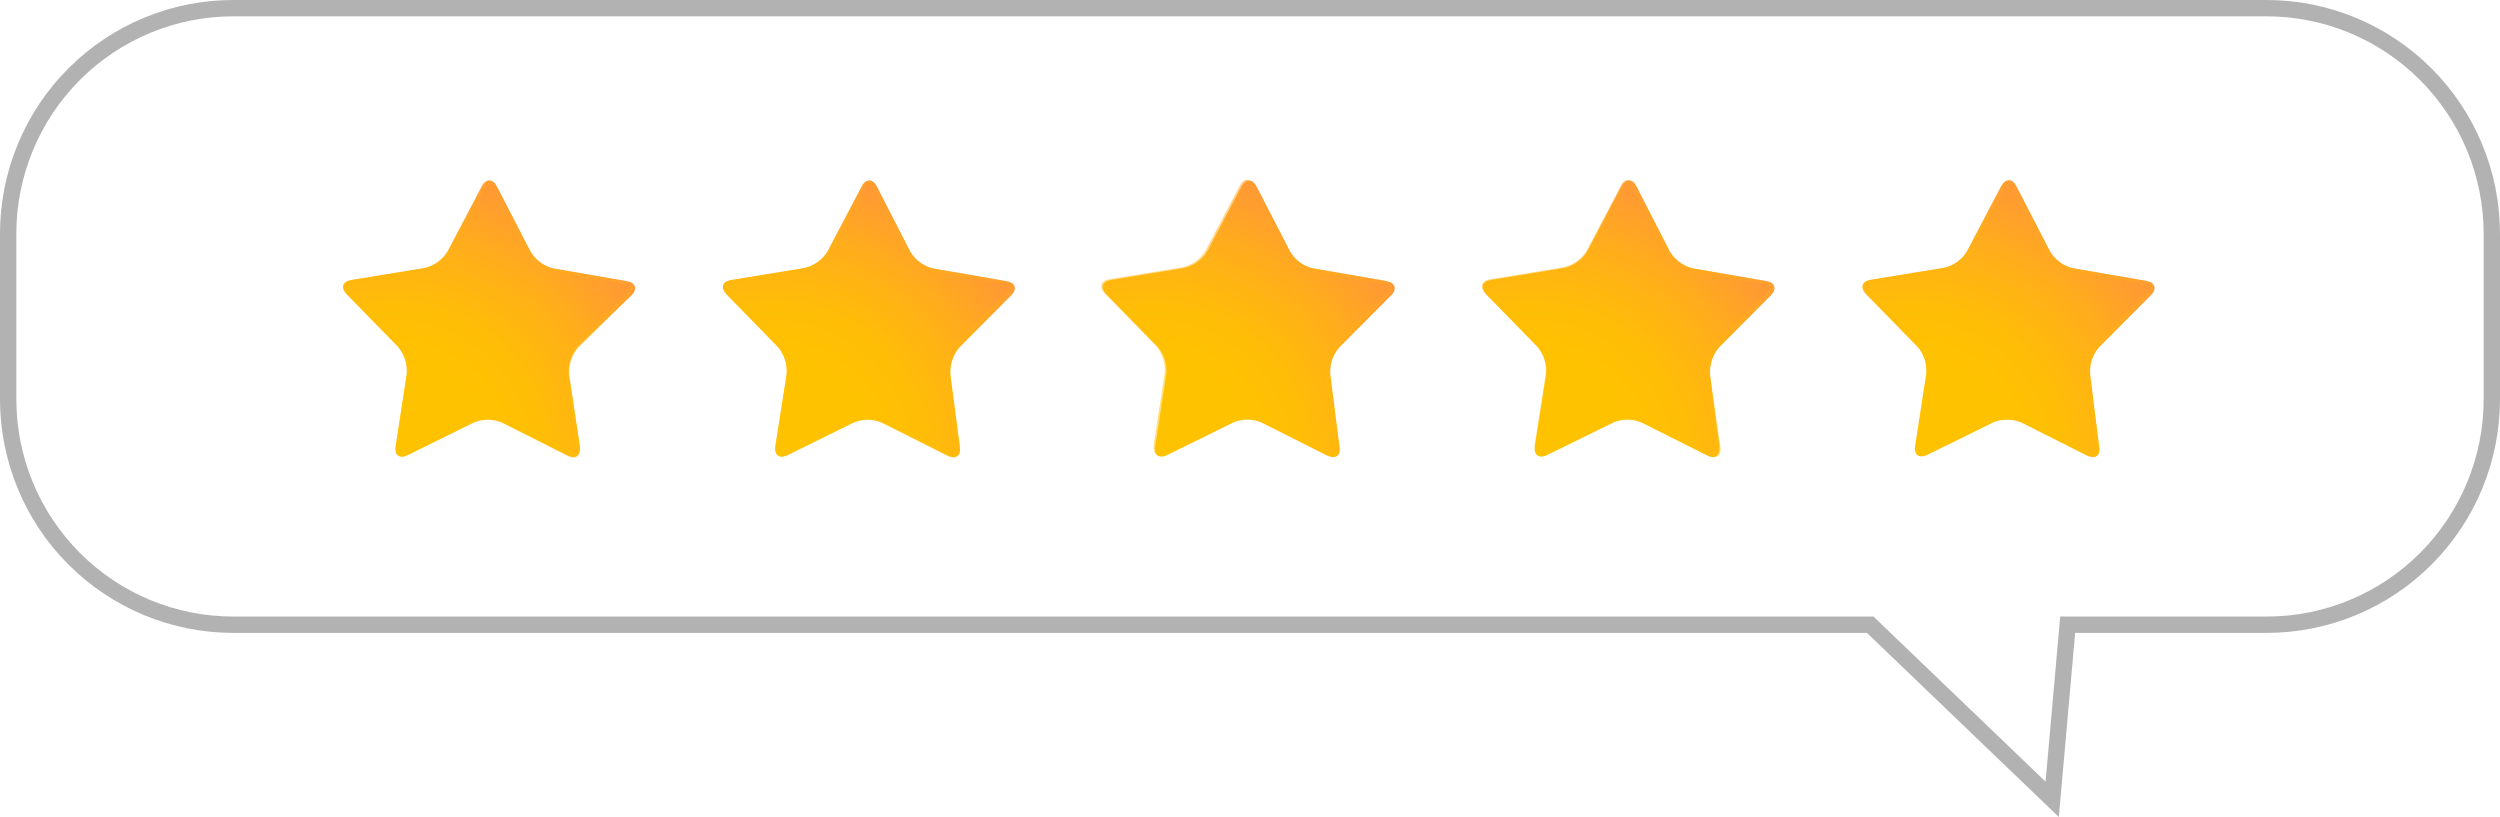 <svg xmlns="http://www.w3.org/2000/svg" width="153" height="50" viewBox="0 0 153 50" fill="none"><path d="M14.336 0.5H14.339H138.712C142.367 0.5 145.872 1.954 148.457 4.542C151.042 7.13 152.497 10.64 152.5 14.303V24.431C152.5 28.092 151.048 31.603 148.465 34.191C145.882 36.779 142.378 38.233 138.725 38.233H127H126.542L126.502 38.689L125.594 48.918L114.603 38.373L114.458 38.233H114.257H14.275C10.622 38.233 7.118 36.779 4.535 34.191C1.952 31.603 0.5 28.092 0.5 24.431V14.302C0.5 12.484 0.858 10.684 1.555 9.006C2.251 7.327 3.271 5.803 4.557 4.521C5.842 3.238 7.368 2.223 9.046 1.533C10.725 0.843 12.522 0.492 14.336 0.5Z" stroke="#B2B2B2"></path><path d="M35.492 27.351C35.492 27.882 35.242 28.118 34.755 27.882L30.745 25.862C30.465 25.742 30.164 25.68 29.86 25.68C29.556 25.68 29.255 25.742 28.975 25.862L24.936 27.853C24.449 28.089 24.125 27.853 24.213 27.322L24.891 22.899C24.919 22.597 24.887 22.293 24.796 22.005C24.704 21.716 24.557 21.448 24.36 21.218L21.22 18.004C20.837 17.606 20.969 17.222 21.5 17.134L25.923 16.411C26.227 16.351 26.516 16.229 26.77 16.051C27.023 15.873 27.237 15.644 27.398 15.379L29.491 11.398C29.742 10.927 30.155 10.927 30.406 11.398L32.47 15.394C32.628 15.662 32.841 15.895 33.095 16.075C33.349 16.255 33.639 16.38 33.944 16.441L38.367 17.207C38.898 17.296 39.031 17.694 38.648 18.077L35.374 21.218C35.174 21.447 35.021 21.713 34.925 22.002C34.828 22.29 34.791 22.595 34.814 22.899L35.492 27.351Z" fill="url(#paint0_radial_893_901)"></path><path style="mix-blend-mode:multiply" opacity="0.5" d="M29.919 11.221C30.008 11.221 30.096 11.31 30.184 11.457L32.234 15.453C32.407 15.745 32.637 15.998 32.911 16.198C33.184 16.399 33.496 16.541 33.826 16.618L38.249 17.384C38.426 17.384 38.544 17.473 38.559 17.547C38.574 17.62 38.559 17.753 38.412 17.871L35.242 21.07C35.018 21.321 34.849 21.616 34.745 21.936C34.641 22.256 34.604 22.593 34.637 22.928L35.271 27.351C35.296 27.402 35.309 27.457 35.309 27.514C35.309 27.57 35.296 27.625 35.271 27.676C35.253 27.684 35.233 27.688 35.212 27.688C35.192 27.688 35.172 27.684 35.153 27.676C35.071 27.695 34.985 27.695 34.903 27.676L30.877 25.641C30.568 25.499 30.23 25.428 29.89 25.435C29.554 25.43 29.221 25.501 28.916 25.641L24.847 27.69C24.765 27.709 24.679 27.709 24.596 27.69C24.508 27.69 24.479 27.69 24.479 27.69C24.457 27.639 24.445 27.584 24.445 27.528C24.445 27.473 24.457 27.417 24.479 27.366L25.172 22.943C25.204 22.608 25.167 22.271 25.063 21.951C24.959 21.631 24.79 21.337 24.567 21.085L21.427 17.856C21.378 17.817 21.34 17.768 21.314 17.711C21.289 17.655 21.277 17.593 21.279 17.532C21.279 17.458 21.427 17.399 21.589 17.37L26.012 16.647C26.34 16.576 26.65 16.436 26.922 16.238C27.194 16.04 27.421 15.788 27.59 15.497L29.698 11.516C29.772 11.369 29.86 11.28 29.948 11.28M29.948 11.059C29.786 11.059 29.624 11.177 29.491 11.413L27.398 15.394C27.237 15.659 27.023 15.888 26.77 16.066C26.516 16.243 26.227 16.366 25.923 16.426L21.5 17.148C20.969 17.237 20.837 17.62 21.22 18.018L24.36 21.233C24.557 21.463 24.704 21.731 24.796 22.019C24.887 22.308 24.919 22.612 24.891 22.913L24.213 27.337C24.213 27.72 24.316 27.956 24.596 27.956C24.715 27.952 24.831 27.922 24.936 27.867L28.975 25.877C29.249 25.755 29.546 25.694 29.845 25.7C30.156 25.692 30.464 25.757 30.745 25.892L34.755 27.912C34.866 27.965 34.986 27.995 35.109 28C35.389 28 35.551 27.779 35.492 27.381L34.844 22.958C34.82 22.654 34.858 22.349 34.954 22.061C35.05 21.772 35.203 21.506 35.404 21.277L38.574 18.092C38.957 17.709 38.825 17.311 38.294 17.222L33.87 16.455C33.565 16.395 33.276 16.27 33.021 16.09C32.767 15.909 32.554 15.677 32.396 15.409L30.332 11.413C30.297 11.317 30.235 11.233 30.154 11.171C30.073 11.108 29.977 11.069 29.875 11.059H29.948Z" fill="url(#paint1_radial_893_901)"></path><path d="M58.744 27.351C58.818 27.882 58.493 28.118 58.007 27.882L53.982 25.862C53.705 25.742 53.406 25.68 53.105 25.68C52.803 25.68 52.504 25.742 52.227 25.862L48.187 27.853C47.701 28.089 47.376 27.853 47.45 27.322L48.143 22.899C48.169 22.596 48.134 22.292 48.041 22.003C47.947 21.714 47.796 21.447 47.597 21.218L44.457 18.004C44.088 17.606 44.206 17.222 44.752 17.134L49.175 16.411C49.479 16.351 49.767 16.229 50.021 16.051C50.275 15.873 50.489 15.644 50.65 15.379L52.743 11.398C52.994 10.927 53.407 10.927 53.657 11.398L55.707 15.394C55.865 15.662 56.078 15.895 56.332 16.075C56.586 16.255 56.876 16.38 57.181 16.441L61.604 17.207C62.15 17.296 62.268 17.694 61.885 18.077L58.715 21.262C58.321 21.73 58.125 22.333 58.169 22.943L58.744 27.351Z" fill="url(#paint2_radial_893_901)"></path><path style="mix-blend-mode:multiply" opacity="0.5" d="M53.171 11.221C53.245 11.221 53.348 11.31 53.422 11.457L55.486 15.453C55.653 15.746 55.88 16.001 56.152 16.201C56.423 16.402 56.734 16.544 57.063 16.618L61.486 17.384C61.649 17.384 61.767 17.473 61.796 17.547C61.826 17.62 61.796 17.753 61.649 17.871L58.479 21.07C58.253 21.321 58.082 21.615 57.975 21.935C57.869 22.254 57.829 22.593 57.859 22.928L58.508 27.351C58.544 27.456 58.544 27.57 58.508 27.676C58.487 27.685 58.465 27.69 58.442 27.69C58.419 27.69 58.396 27.685 58.376 27.676C58.293 27.692 58.208 27.692 58.125 27.676L54.114 25.641C53.805 25.499 53.467 25.428 53.127 25.435C52.791 25.428 52.458 25.499 52.154 25.641L48.084 27.69C48.006 27.708 47.926 27.708 47.848 27.69C47.827 27.7 47.805 27.705 47.782 27.705C47.759 27.705 47.736 27.7 47.715 27.69C47.673 27.587 47.673 27.47 47.715 27.366L48.394 22.943C48.432 22.609 48.399 22.271 48.297 21.951C48.195 21.631 48.027 21.336 47.804 21.085L44.663 17.856C44.545 17.738 44.486 17.62 44.516 17.532C44.545 17.443 44.663 17.399 44.826 17.37L49.249 16.647C49.579 16.576 49.891 16.437 50.166 16.239C50.44 16.041 50.67 15.788 50.841 15.497L52.935 11.516C52.935 11.369 53.112 11.28 53.2 11.28M53.2 11.059C53.098 11.068 53.001 11.105 52.919 11.168C52.838 11.231 52.777 11.316 52.743 11.413L50.65 15.394C50.489 15.659 50.275 15.888 50.021 16.066C49.767 16.243 49.479 16.366 49.175 16.426L44.752 17.148C44.206 17.237 44.088 17.62 44.457 18.018L47.597 21.233C47.796 21.462 47.947 21.729 48.041 22.018C48.134 22.306 48.169 22.611 48.143 22.913L47.45 27.337C47.45 27.72 47.553 27.956 47.848 27.956C47.966 27.949 48.081 27.919 48.187 27.867L52.227 25.877C52.5 25.753 52.797 25.693 53.097 25.7C53.403 25.69 53.707 25.756 53.982 25.892L58.007 27.912C58.112 27.966 58.228 27.997 58.346 28C58.641 28 58.803 27.779 58.744 27.381L58.095 22.958C58.051 22.348 58.247 21.744 58.641 21.277L61.811 18.092C62.194 17.709 62.076 17.311 61.531 17.222L57.108 16.455C56.802 16.395 56.513 16.27 56.258 16.09C56.004 15.909 55.791 15.677 55.633 15.409L53.584 11.413C53.451 11.177 53.289 11.059 53.127 11.059H53.2Z" fill="url(#paint3_radial_893_901)"></path><path d="M81.981 27.351C82.069 27.882 81.73 28.118 81.243 27.882L77.233 25.862C76.954 25.742 76.653 25.68 76.348 25.68C76.044 25.68 75.743 25.742 75.464 25.862L71.424 27.853C70.952 28.089 70.613 27.853 70.701 27.322L71.38 22.899C71.408 22.597 71.375 22.293 71.284 22.005C71.193 21.716 71.045 21.448 70.849 21.218L67.708 18.004C67.325 17.606 67.458 17.222 67.989 17.134L72.412 16.411C72.716 16.351 73.004 16.229 73.258 16.051C73.512 15.873 73.726 15.644 73.886 15.379L75.98 11.398C76.23 10.927 76.643 10.927 76.894 11.398L78.958 15.394C79.116 15.662 79.329 15.895 79.583 16.075C79.838 16.255 80.127 16.38 80.433 16.441L84.856 17.207C85.386 17.296 85.519 17.694 85.136 18.077L81.966 21.262C81.764 21.49 81.612 21.756 81.518 22.046C81.424 22.335 81.391 22.64 81.42 22.943L81.981 27.351Z" fill="url(#paint4_radial_893_901)"></path><path style="mix-blend-mode:multiply" opacity="0.5" d="M76.407 11.221C76.496 11.221 76.584 11.31 76.673 11.457L78.737 15.453C78.904 15.746 79.131 16.001 79.403 16.201C79.675 16.402 79.985 16.543 80.314 16.617L84.738 17.384C84.915 17.384 85.032 17.473 85.047 17.546C85.062 17.62 85.047 17.753 84.9 17.871L81.73 21.07C81.498 21.318 81.321 21.611 81.209 21.931C81.097 22.25 81.054 22.59 81.081 22.928L81.73 27.351C81.752 27.402 81.763 27.458 81.763 27.513C81.763 27.569 81.752 27.624 81.73 27.676C81.73 27.676 81.73 27.676 81.612 27.676C81.529 27.695 81.444 27.695 81.361 27.676L77.336 25.641C77.026 25.499 76.689 25.428 76.348 25.434C76.017 25.428 75.689 25.499 75.39 25.641L71.335 27.69C71.253 27.709 71.167 27.709 71.085 27.69C70.996 27.69 70.967 27.69 70.967 27.69C70.942 27.64 70.929 27.584 70.929 27.528C70.929 27.472 70.942 27.416 70.967 27.366L71.645 22.943C71.677 22.608 71.64 22.27 71.536 21.951C71.432 21.631 71.263 21.337 71.04 21.085L67.811 17.797C67.763 17.758 67.725 17.709 67.699 17.652C67.674 17.596 67.662 17.535 67.664 17.473C67.664 17.399 67.811 17.34 67.974 17.311L72.397 16.588C72.725 16.517 73.035 16.377 73.307 16.179C73.578 15.981 73.806 15.729 73.974 15.438L76.083 11.457C76.083 11.31 76.26 11.221 76.333 11.221M76.333 11C76.171 11 76.009 11.118 75.876 11.354L73.783 15.335C73.622 15.6 73.408 15.829 73.154 16.006C72.901 16.184 72.612 16.307 72.308 16.367L67.885 17.089C67.354 17.178 67.222 17.561 67.605 17.959L70.745 21.173C70.942 21.404 71.089 21.672 71.181 21.96C71.272 22.249 71.304 22.553 71.276 22.854L70.598 27.277C70.598 27.661 70.701 27.897 70.981 27.897C71.1 27.893 71.216 27.863 71.32 27.808L75.36 25.818C75.634 25.695 75.931 25.635 76.23 25.641C76.541 25.633 76.849 25.698 77.13 25.833L81.14 27.852C81.251 27.906 81.371 27.936 81.494 27.941C81.774 27.941 81.936 27.72 81.877 27.322L81.243 22.898C81.214 22.596 81.247 22.29 81.341 22.001C81.435 21.712 81.587 21.445 81.789 21.218L84.959 18.033C85.342 17.65 85.209 17.252 84.679 17.163L80.255 16.396C79.95 16.336 79.66 16.211 79.406 16.03C79.152 15.85 78.939 15.618 78.781 15.35L76.717 11.354C76.681 11.258 76.62 11.174 76.539 11.111C76.458 11.049 76.361 11.01 76.26 11H76.333Z" fill="url(#paint5_radial_893_901)"></path><path d="M105.232 27.351C105.232 27.882 104.982 28.118 104.495 27.882L100.47 25.862C100.193 25.742 99.894 25.68 99.593 25.68C99.291 25.68 98.992 25.742 98.715 25.862L94.675 27.853C94.189 28.089 93.865 27.853 93.938 27.322L94.631 22.899C94.657 22.596 94.622 22.292 94.529 22.003C94.435 21.714 94.284 21.447 94.086 21.218L90.945 18.004C90.577 17.606 90.695 17.222 91.24 17.134L95.663 16.411C95.967 16.351 96.255 16.229 96.509 16.051C96.763 15.873 96.977 15.644 97.138 15.379L99.231 11.398C99.482 10.927 99.895 10.927 100.145 11.398L102.195 15.394C102.354 15.661 102.568 15.892 102.822 16.073C103.076 16.253 103.364 16.378 103.669 16.441L108.093 17.207C108.638 17.296 108.756 17.694 108.373 18.077L105.203 21.262C104.809 21.73 104.613 22.333 104.657 22.943L105.232 27.351Z" fill="url(#paint6_radial_893_901)"></path><path style="mix-blend-mode:multiply" opacity="0.5" d="M99.658 11.221C99.658 11.221 99.835 11.31 99.909 11.457L101.973 15.453C102.141 15.746 102.368 16.001 102.639 16.201C102.911 16.402 103.221 16.543 103.551 16.617L107.974 17.384C108.136 17.384 108.254 17.473 108.283 17.546C108.313 17.62 108.283 17.753 108.136 17.871L104.966 21.07C104.74 21.321 104.569 21.615 104.463 21.934C104.356 22.254 104.317 22.592 104.347 22.928L104.996 27.351C105.031 27.456 105.031 27.57 104.996 27.676C104.975 27.685 104.952 27.69 104.929 27.69C104.906 27.69 104.884 27.685 104.863 27.676C104.8 27.692 104.735 27.697 104.671 27.69L100.646 25.656C100.336 25.514 99.999 25.443 99.658 25.449C99.322 25.443 98.989 25.513 98.685 25.656L94.571 27.69C94.499 27.705 94.423 27.705 94.35 27.69C94.329 27.7 94.307 27.704 94.284 27.704C94.261 27.704 94.239 27.7 94.218 27.69C94.182 27.585 94.182 27.471 94.218 27.366L94.896 22.943C94.934 22.609 94.901 22.271 94.799 21.951C94.697 21.631 94.529 21.336 94.306 21.085L91.165 17.856C91.048 17.738 90.989 17.62 91.018 17.532C91.048 17.443 91.165 17.399 91.328 17.369L95.751 16.647C96.079 16.563 96.385 16.413 96.652 16.205C96.918 15.996 97.138 15.736 97.299 15.438L99.393 11.457C99.393 11.31 99.57 11.221 99.658 11.221ZM99.658 11C99.556 11.01 99.46 11.049 99.379 11.111C99.298 11.174 99.237 11.258 99.201 11.354L97.107 15.335C96.947 15.6 96.733 15.829 96.479 16.006C96.225 16.184 95.937 16.307 95.633 16.367L91.21 17.089C90.664 17.178 90.546 17.561 90.915 17.959L94.055 21.173C94.254 21.403 94.405 21.67 94.498 21.959C94.592 22.247 94.627 22.552 94.601 22.854L93.908 27.277C93.908 27.661 94.011 27.897 94.306 27.897C94.424 27.892 94.54 27.862 94.645 27.808L98.773 25.847C99.046 25.724 99.344 25.663 99.643 25.67C99.95 25.66 100.253 25.726 100.528 25.862L104.553 27.882C104.659 27.935 104.774 27.966 104.892 27.971C105.187 27.971 105.349 27.749 105.29 27.351L104.642 22.928C104.597 22.318 104.793 21.715 105.187 21.247L108.357 18.062C108.741 17.679 108.623 17.281 108.077 17.192L103.654 16.426C103.349 16.363 103.06 16.238 102.806 16.058C102.552 15.877 102.339 15.646 102.179 15.379L100.13 11.383C99.997 11.147 99.835 11.03 99.673 11.03L99.658 11Z" fill="url(#paint7_radial_893_901)"></path><path d="M128.468 27.351C128.556 27.882 128.217 28.118 127.731 27.882L123.72 25.862C123.441 25.742 123.14 25.68 122.836 25.68C122.532 25.68 122.231 25.742 121.951 25.862L117.941 27.838C117.454 28.073 117.115 27.838 117.204 27.307L117.882 22.884C117.91 22.582 117.877 22.278 117.786 21.989C117.695 21.701 117.547 21.433 117.351 21.203L114.21 17.988C113.827 17.59 113.96 17.207 114.491 17.119L118.914 16.396C119.219 16.339 119.508 16.217 119.762 16.039C120.017 15.861 120.23 15.631 120.388 15.364L122.482 11.383C122.747 10.911 123.145 10.911 123.396 11.383L125.46 15.379C125.618 15.647 125.831 15.879 126.086 16.06C126.34 16.24 126.629 16.365 126.935 16.426L131.358 17.192C131.889 17.281 132.021 17.679 131.638 18.062L128.468 21.247C128.266 21.475 128.114 21.741 128.02 22.03C127.926 22.32 127.893 22.625 127.923 22.928L128.468 27.351Z" fill="url(#paint8_radial_893_901)"></path><path style="mix-blend-mode:multiply" opacity="0.5" d="M122.896 11.221C122.984 11.221 123.087 11.309 123.161 11.457L125.225 15.453C125.393 15.745 125.62 16 125.891 16.201C126.163 16.401 126.473 16.543 126.803 16.617L131.226 17.384C131.403 17.384 131.521 17.473 131.536 17.546C131.55 17.62 131.536 17.753 131.388 17.871L128.262 21.07C128.039 21.321 127.87 21.616 127.766 21.936C127.661 22.255 127.625 22.593 127.658 22.928L128.307 27.351C128.324 27.407 128.329 27.467 128.321 27.525C128.314 27.584 128.294 27.64 128.262 27.69C128.262 27.69 128.262 27.69 128.145 27.69C128.062 27.709 127.976 27.709 127.894 27.69L123.839 25.655C123.53 25.512 123.192 25.441 122.851 25.449C122.52 25.443 122.192 25.513 121.893 25.655L117.824 27.69C117.741 27.709 117.655 27.709 117.573 27.69C117.485 27.69 117.455 27.69 117.455 27.69C117.43 27.64 117.417 27.584 117.417 27.528C117.417 27.472 117.43 27.416 117.455 27.366L118.133 22.942C118.168 22.608 118.132 22.27 118.028 21.95C117.924 21.629 117.754 21.335 117.529 21.085L114.403 17.856C114.27 17.738 114.226 17.62 114.256 17.531C114.285 17.443 114.388 17.399 114.565 17.369L118.988 16.647C119.318 16.574 119.63 16.434 119.903 16.236C120.177 16.039 120.408 15.787 120.581 15.497L122.674 11.516C122.748 11.368 122.851 11.28 122.925 11.28M122.925 11.059C122.763 11.059 122.601 11.177 122.468 11.413L120.374 15.393C120.216 15.661 120.003 15.891 119.749 16.069C119.494 16.247 119.205 16.368 118.9 16.426L114.477 17.148C113.946 17.237 113.813 17.62 114.197 18.018L117.337 21.232C117.745 21.672 117.962 22.255 117.942 22.854L117.263 27.277C117.263 27.661 117.367 27.896 117.647 27.896C117.748 27.894 117.847 27.874 117.942 27.838L121.967 25.847C122.241 25.726 122.537 25.666 122.837 25.67C123.147 25.662 123.456 25.728 123.736 25.862L127.746 27.882C127.857 27.936 127.977 27.966 128.1 27.97C128.38 27.97 128.543 27.749 128.484 27.351L127.85 22.928C127.82 22.625 127.853 22.32 127.947 22.03C128.041 21.741 128.194 21.475 128.395 21.247L131.565 18.062C131.948 17.679 131.816 17.281 131.285 17.192L126.862 16.426C126.556 16.365 126.267 16.24 126.013 16.06C125.759 15.879 125.546 15.647 125.387 15.379L123.323 11.383C123.288 11.287 123.226 11.203 123.145 11.141C123.065 11.078 122.968 11.04 122.866 11.029L122.925 11.059Z" fill="url(#paint9_radial_893_901)"></path><defs><radialGradient id="paint0_radial_893_901" cx="0" cy="0" r="1" gradientUnits="userSpaceOnUse" gradientTransform="translate(24.021 28.192) scale(18.607 18.607)"><stop offset="0.35" stop-color="#FFC200"></stop><stop offset="0.51" stop-color="#FFBD07"></stop><stop offset="0.72" stop-color="#FFAF19"></stop><stop offset="0.98" stop-color="#FF9737"></stop><stop offset="1" stop-color="#FF953A"></stop></radialGradient><radialGradient id="paint1_radial_893_901" cx="0" cy="0" r="1" gradientUnits="userSpaceOnUse" gradientTransform="translate(22.606 32.792) scale(26.908 26.908)"><stop offset="0.35" stop-color="#FFC200"></stop><stop offset="0.51" stop-color="#FFBD07"></stop><stop offset="0.72" stop-color="#FFAF19"></stop><stop offset="0.98" stop-color="#FF9737"></stop><stop offset="1" stop-color="#FF953A"></stop></radialGradient><radialGradient id="paint2_radial_893_901" cx="0" cy="0" r="1" gradientUnits="userSpaceOnUse" gradientTransform="translate(47.258 28.192) scale(18.607)"><stop offset="0.35" stop-color="#FFC200"></stop><stop offset="0.51" stop-color="#FFBD07"></stop><stop offset="0.72" stop-color="#FFAF19"></stop><stop offset="0.98" stop-color="#FF9737"></stop><stop offset="1" stop-color="#FF953A"></stop></radialGradient><radialGradient id="paint3_radial_893_901" cx="0" cy="0" r="1" gradientUnits="userSpaceOnUse" gradientTransform="translate(45.843 32.792) scale(26.908 26.908)"><stop offset="0.35" stop-color="#FFC200"></stop><stop offset="0.51" stop-color="#FFBD07"></stop><stop offset="0.72" stop-color="#FFAF19"></stop><stop offset="0.98" stop-color="#FF9737"></stop><stop offset="1" stop-color="#FF953A"></stop></radialGradient><radialGradient id="paint4_radial_893_901" cx="0" cy="0" r="1" gradientUnits="userSpaceOnUse" gradientTransform="translate(70.51 28.192) scale(18.607 18.607)"><stop offset="0.35" stop-color="#FFC200"></stop><stop offset="0.51" stop-color="#FFBD07"></stop><stop offset="0.72" stop-color="#FFAF19"></stop><stop offset="0.98" stop-color="#FF9737"></stop><stop offset="1" stop-color="#FF953A"></stop></radialGradient><radialGradient id="paint5_radial_893_901" cx="0" cy="0" r="1" gradientUnits="userSpaceOnUse" gradientTransform="translate(69.094 32.792) scale(26.908 26.908)"><stop offset="0.35" stop-color="#FFC200"></stop><stop offset="0.51" stop-color="#FFBD07"></stop><stop offset="0.72" stop-color="#FFAF19"></stop><stop offset="0.98" stop-color="#FF9737"></stop><stop offset="1" stop-color="#FF953A"></stop></radialGradient><radialGradient id="paint6_radial_893_901" cx="0" cy="0" r="1" gradientUnits="userSpaceOnUse" gradientTransform="translate(93.747 28.192) scale(18.607 18.607)"><stop offset="0.35" stop-color="#FFC200"></stop><stop offset="0.51" stop-color="#FFBD07"></stop><stop offset="0.72" stop-color="#FFAF19"></stop><stop offset="0.98" stop-color="#FF9737"></stop><stop offset="1" stop-color="#FF953A"></stop></radialGradient><radialGradient id="paint7_radial_893_901" cx="0" cy="0" r="1" gradientUnits="userSpaceOnUse" gradientTransform="translate(92.33 32.792) scale(26.908 26.908)"><stop offset="0.35" stop-color="#FFC200"></stop><stop offset="0.51" stop-color="#FFBD07"></stop><stop offset="0.72" stop-color="#FFAF19"></stop><stop offset="0.98" stop-color="#FF9737"></stop><stop offset="1" stop-color="#FF953A"></stop></radialGradient><radialGradient id="paint8_radial_893_901" cx="0" cy="0" r="1" gradientUnits="userSpaceOnUse" gradientTransform="translate(116.997 28.191) scale(18.607 18.607)"><stop offset="0.35" stop-color="#FFC200"></stop><stop offset="0.51" stop-color="#FFBD07"></stop><stop offset="0.72" stop-color="#FFAF19"></stop><stop offset="0.98" stop-color="#FF9737"></stop><stop offset="1" stop-color="#FF953A"></stop></radialGradient><radialGradient id="paint9_radial_893_901" cx="0" cy="0" r="1" gradientUnits="userSpaceOnUse" gradientTransform="translate(115.583 32.792) scale(26.908 26.908)"><stop offset="0.35" stop-color="#FFC200"></stop><stop offset="0.51" stop-color="#FFBD07"></stop><stop offset="0.72" stop-color="#FFAF19"></stop><stop offset="0.98" stop-color="#FF9737"></stop><stop offset="1" stop-color="#FF953A"></stop></radialGradient></defs></svg>
